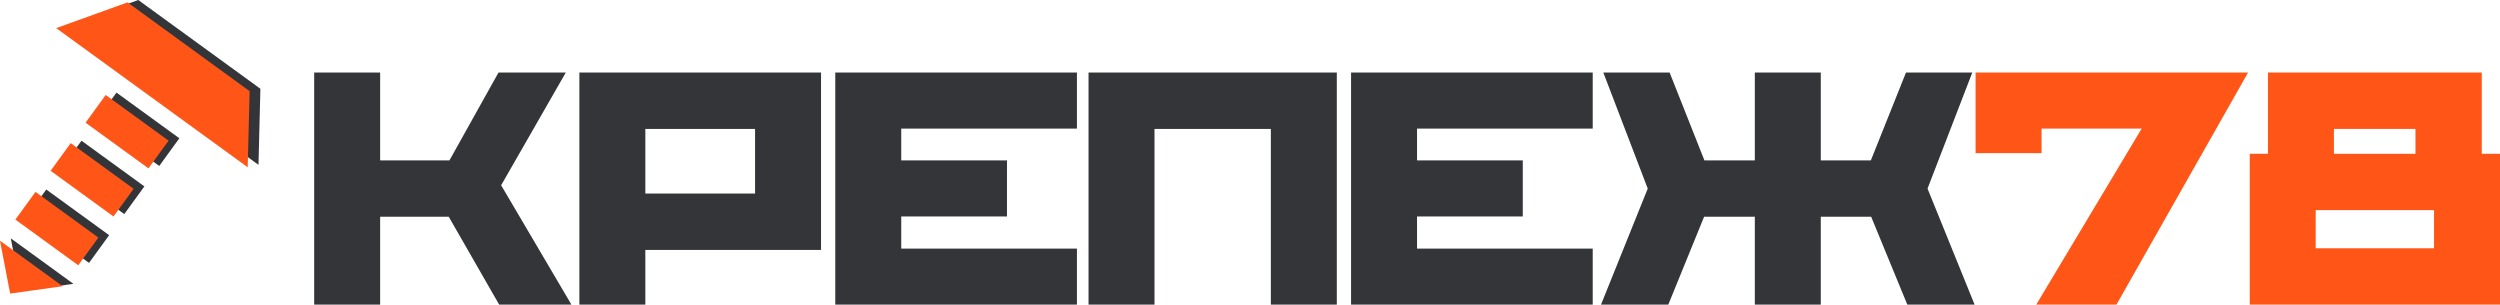 <?xml version="1.0" encoding="UTF-8"?>
<!DOCTYPE svg PUBLIC "-//W3C//DTD SVG 1.1//EN" "http://www.w3.org/Graphics/SVG/1.1/DTD/svg11.dtd">
<!-- Creator: CorelDRAW 2020 (64-Bit) -->
<svg xmlns="http://www.w3.org/2000/svg" xml:space="preserve" width="1121.43mm" height="136.639mm" version="1.1" style="shape-rendering:geometricPrecision; text-rendering:geometricPrecision; image-rendering:optimizeQuality; fill-rule:evenodd; clip-rule:evenodd"
viewBox="0 0 102805.79 12526.16"
 xmlns:xlink="http://www.w3.org/1999/xlink"
 xmlns:xodm="http://www.corel.com/coreldraw/odm/2003">
 <defs>
  <style type="text/css">
   <![CDATA[
    .fil0 {fill:#343539;fill-rule:nonzero}
    .fil1 {fill:#FF5617;fill-rule:nonzero}
   ]]>
  </style>
 </defs>
 <g id="Слой_x0020_1">
  <g id="Сгруппировать_295" data-name="Ð¡Ð³ÑÑÐ¿Ð¿Ð¸ÑÐ¾Ð²Ð°ÑÑ 295">
   <g id="Сгруппировать_245" data-name="Ð¡Ð³ÑÑÐ¿Ð¿Ð¸ÑÐ¾Ð²Ð°ÑÑ 245">
    <g id="Сгруппировать_242" data-name="Ð¡Ð³ÑÑÐ¿Ð¿Ð¸ÑÐ¾Ð²Ð°ÑÑ 242">
     <polygon id="Контур_562" class="fil0" points="5685.73,0 10708.24,3650.15 10629.55,6779.69 2754.85,1058.38 " data-name="ÐÐ¾Ð½ÑÑÑ 562"/>
     <polygon id="Контур_563" class="fil0" points="4789.6,3807.53 3962.33,4946.17 6548.16,6824.88 7375.43,5686.24 " data-name="ÐÐ¾Ð½ÑÑÑ 563"/>
     <polygon id="Контур_564" class="fil0" points="3351.69,5786.64 2524.42,6925.28 5110.25,8804 5937.52,7665.35 " data-name="ÐÐ¾Ð½ÑÑÑ 564"/>
     <polygon id="Контур_565" class="fil0" points="1902.39,7792.64 1075.12,8931.28 3660.95,10810.01 4488.22,9671.37 " data-name="ÐÐ¾Ð½ÑÑÑ 565"/>
     <polygon id="Контур_566" class="fil0" points="443.39,9800.74 860.94,11973.83 3018.47,11671.66 " data-name="ÐÐ¾Ð½ÑÑÑ 566"/>
    </g>
    <g id="Сгруппировать_243" data-name="Ð¡Ð³ÑÑÐ¿Ð¿Ð¸ÑÐ¾Ð²Ð°ÑÑ 243">
     <polygon id="Контур_562-2" class="fil1" points="5242.34,98.36 10264.85,3748.51 10186.16,6878.03 2311.47,1156.74 " data-name="ÐÐ¾Ð½ÑÑÑ 562"/>
     <polygon id="Контур_563-2" class="fil1" points="4346.21,3905.88 3518.94,5044.52 6104.78,6923.24 6932.05,5784.6 " data-name="ÐÐ¾Ð½ÑÑÑ 563"/>
     <polygon id="Контур_564-2" class="fil1" points="2908.3,5884.99 2081.03,7023.63 4666.87,8902.35 5494.14,7763.71 " data-name="ÐÐ¾Ð½ÑÑÑ 564"/>
     <polygon id="Контур_565-2" class="fil1" points="1459,7891 631.73,9029.64 3217.57,10908.36 4044.84,9769.72 " data-name="ÐÐ¾Ð½ÑÑÑ 565"/>
     <polygon id="Контур_566-2" class="fil1" points="-0,9899.1 417.56,12072.19 2575.08,11770.01 " data-name="ÐÐ¾Ð½ÑÑÑ 566"/>
    </g>
   </g>
   <g>
    <path class="fil0" d="M18481.43 6596.46l-2848.98 0 0 -3612.34 -2712.66 0 0 9542.04 2712.66 0 0 -3612.34 2821.72 0 2071.98 3612.34 2971.66 0 -2889.87 -4907.33 2658.14 -4634.71 -2767.2 0 -2017.46 3612.34zm15280.9 3680.5l0 -7292.85 -9937.35 0 0 9542.04 2712.66 0 0 -2249.19 7224.69 0zm-7224.69 -2317.35l0 -2658.14 4512.02 0 0 2658.14 -4512.02 0zm10523.51 -2671.77l7224.69 0 0 -2303.72 -9937.35 0 0 9542.04 9937.35 0 0 -2303.72 -7224.69 0 0 -1322.25 4348.45 0 0 -2303.72 -4348.45 0 0 -1308.62zm15199.11 7238.32l2712.66 0 0 -9542.04 -10209.98 0 0 9542.04 2712.66 0 0 -7224.69 4784.66 0 0 7224.69zm6011.48 -7238.32l7224.69 0 0 -2303.72 -9937.35 0 0 9542.04 9937.35 0 0 -2303.72 -7224.69 0 0 -1322.25 4348.45 0 0 -2303.72 -4348.45 0 0 -1308.62zm10387.19 -2303.72l-2726.3 0 1826.62 4771.03 -1922.05 4771.02 2767.2 0 1472.2 -3612.34 2085.62 0 0 3612.34 2712.67 0 0 -3612.34 2071.97 0 1485.84 3612.34 2767.19 0 -1935.67 -4771.02 1840.25 -4771.03 -2726.29 0 -1444.94 3612.34 -2058.34 0 0 -3612.34 -2712.67 0 0 3612.34 -2071.99 0 -1431.3 -3612.34z"/>
    <path class="fil1" d="M81240.78 2984.11l0 3312.45 2712.67 0 0 -1008.73 4116.7 0 -4334.81 7238.32 3298.82 0 5411.7 -9542.04 -11205.08 0zm11273.24 9542.04l10291.77 0 0 -6202.33 -749.73 0 0 -3339.72 -8792.31 0 0 3339.72 -749.73 0 0 6202.33zm7579.1 -3884.97l0 1567.62 -4866.44 0 0 -1567.62 4866.44 0zm-4116.7 -3339.72l3353.35 0 0 1022.36 -3353.35 0 0 -1022.36z"/>
   </g>
  </g>
 </g>
</svg>

